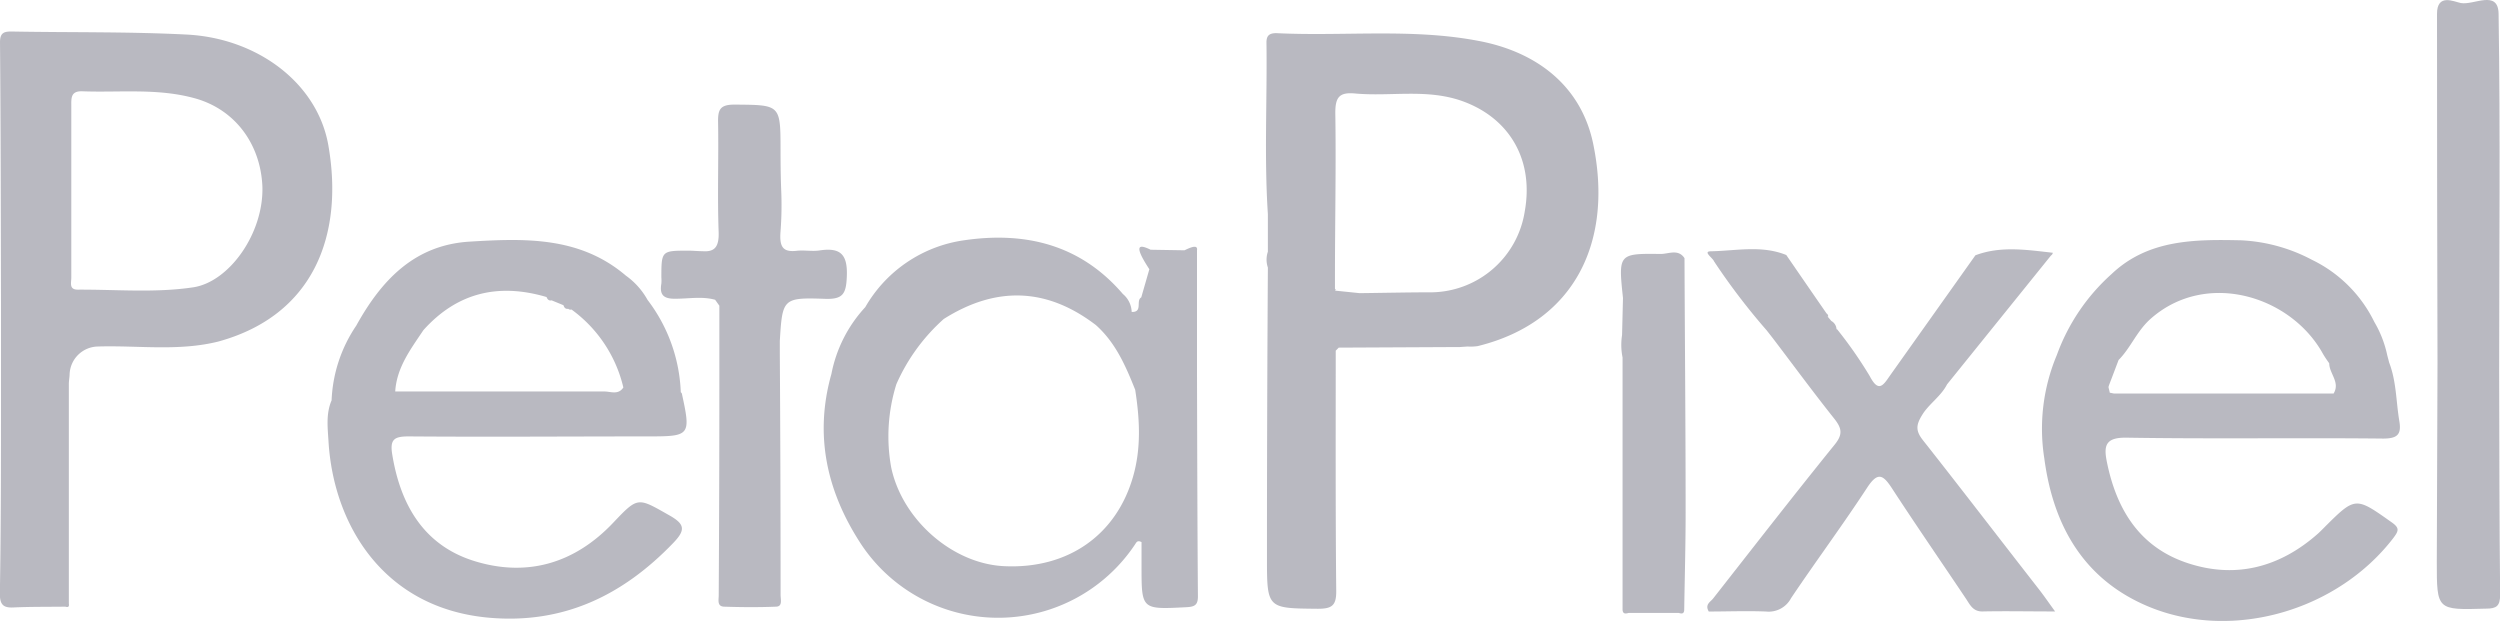 <svg height="88.22" viewBox="0 0 355.18 88.22" width="355.18" xmlns="http://www.w3.org/2000/svg"><g fill="#b9b9c1"><path d="m210 5.8c-9.41-1.8-19.1-.62-28.68-1.09-1 0-1.4.36-1.39 1.36.11 8.12-.33 16.24.2 24.35v5.34a3.47 3.47 0 0 0 0 2.25q-.13 20.58-.13 41.15c0 7.34 0 7.26 7.22 7.33 2 0 2.65-.44 2.62-2.56-.11-11.37-.07-22.74-.07-34.11l.42-.43 16-.08h1.15l1.16-.08a7 7 0 0 0 1.45-.06c13.92-3.43 19.29-15 16.37-28.87-1.78-8.3-8.23-13-16.32-14.5zm6.63 24.2a13.59 13.59 0 0 1 -13.17 11.53c-3.43 0-6.86.08-10.29.12l-3.49-.36.09-.14-.11-.13a1.94 1.94 0 0 1 -.43-.43.8.8 0 0 1 -.15-.44.8.8 0 0 0 .15.44 1.94 1.94 0 0 0 .43.43v-1.77c0-7.74.17-15.49.05-23.23 0-2.23.59-2.94 2.79-2.74 5.12.47 10.32-.74 15.41 1.14 6.57 2.43 10.02 8.3 8.72 15.58z"/><path d="m46.65 20.65c-1.53-8.78-10-15.22-20.13-15.74-8.23-.42-16.52-.28-24.72-.43-1.13-.02-1.8.08-1.8 1.52.11 12.47.11 24.93.14 37.38v5.27 7.09c0 9.55 0 19.09-.16 28.64 0 1.61.57 2 2 1.92 2.43-.11 4.87-.08 7.3-.11.42.13.57 0 .5-.44v-31.2c0-.46.1-.93.11-1.39a4.09 4.09 0 0 1 4-3.93c5.72-.18 11.48.71 17.14-.71 13.6-3.74 17.83-15.2 15.62-27.87zm-19.2 20.17c-5.37.81-10.93.3-16.41.33-1.27 0-.9-1-.91-1.74 0-4.11 0-8.22 0-12.33 0-4 0-8 0-12 0-1.13-.1-2.17 1.57-2.11 5.33.2 10.7-.47 16 1 5.68 1.58 9.32 6.47 9.58 12.53.2 6.66-4.72 13.55-9.83 14.32z"/><path d="m302.12 62.18c12.15.2 24.3 0 36.45.13 2 0 2.64-.56 2.31-2.47-.47-2.78-.41-5.65-1.45-8.34-.09-.36-.19-.72-.28-1.08a15.65 15.65 0 0 0 -1.82-4.67 19.1 19.1 0 0 0 -8.87-8.84 23.85 23.85 0 0 0 -10.08-2.77c-6.54-.14-13.19-.14-18.38 4.79a28.41 28.41 0 0 0 -7.78 11.51 27 27 0 0 0 -1.78 14.69c1.27 9.61 5.65 17.31 15 21.13 11.87 4.82 26.69.47 34.6-9.84.74-1 .91-1.4-.26-2.22-5.16-3.65-5.13-3.69-9.62.79-.28.28-.55.56-.84.82-5.41 4.79-11.68 6.45-18.52 4.19s-10.12-7.64-11.48-14.41c-.45-2.26-.21-3.46 2.8-3.41zm-2.27-6.18a.41.41 0 0 0 .14.1.41.41 0 0 1 -.14-.1zm-.16-1.43c.44-1.14.87-2.28 1.3-3.42 1.75-1.76 2.58-4.11 4.57-5.87 7.85-6.93 19.83-3.28 24.41 4.89.28.5.63 1 .95 1.45 0 1.46 1.59 2.69.62 4.29a.56.56 0 0 1 -.14.16.23.23 0 0 1 -.28 0 .23.23 0 0 0 .28 0 .56.56 0 0 0 .14-.16h-.57-30.64l-.59-.12c-.05-.23-.1-.45-.16-.67s.08-.38.11-.57z"/><path d="m96.72 55.72a23 23 0 0 0 -4.72-13.11 10.5 10.5 0 0 0 -3.08-3.45c-6.55-5.58-14.36-5.31-22.22-4.83s-12.54 5.53-16.09 11.94a20.36 20.36 0 0 0 -3.5 10.61c-.81 1.88-.56 3.87-.44 5.8.69 11.81 7.77 23.75 22.81 25.08 10.55.93 19-3.16 26.18-10.63 1.8-1.87 1.62-2.69-.61-3.94-4.42-2.5-4.38-2.67-7.86 1-5.49 5.84-12.26 7.84-19.76 5.53-7.15-2.2-10.52-7.91-11.7-15.13-.36-2.18.27-2.59 2.34-2.59 11.36.09 22.73 0 34.1 0 5.89 0 6-.13 4.7-6.1a.92.92 0 0 0 -.15-.18zm-10.87-.1c-9.9 0-19.8 0-29.7 0 .21-3.41 2.19-6 4-8.71 4.81-5.37 10.7-6.72 17.5-4.71.13.33.32.56.72.47l1.68.69c.11.33.28.58.68.51a.46.46 0 0 0 .46.1 19.07 19.07 0 0 1 7.37 11.08c-.73 1.11-1.82.56-2.71.57z"/><path d="m273.21 62.56c-1.1-1.39-1-2.22-.06-3.71s2.63-2.58 3.47-4.24l14.75-18.29a1 1 0 0 0 .2-.2.76.76 0 0 0 .08-.21c-3.7-.41-7.4-1-11 .36l-12.18 17.15c-.94 1.38-1.61 2.37-2.84 0a60.14 60.14 0 0 0 -4.63-6.64h-.08a1.42 1.42 0 0 0 -.74-1.18l-.54-.64h.1a.51.51 0 0 0 -.24-.43q-2.87-4.15-5.72-8.3c-3.49-1.42-7.13-.6-10.67-.53-1.28 0 .23.93.42 1.45a92.93 92.93 0 0 0 7.47 9.79l.89 1.14c2.89 3.8 5.72 7.65 8.69 11.38 1.06 1.34 1.29 2.21.09 3.69-5.85 7.23-11.55 14.57-17.29 21.89-.38.48-1.2.84-.61 1.84 2.66 0 5.4-.11 8.13 0a3.59 3.59 0 0 0 3.56-1.9c3.55-5.28 7.34-10.39 10.82-15.71 1.49-2.27 2.25-1.84 3.51.1 3.43 5.26 7 10.44 10.48 15.63.58.85 1 1.9 2.39 1.87 3.27-.07 6.55 0 10.31 0-.94-1.3-1.54-2.17-2.18-3-5.54-7.1-11.01-14.25-16.58-21.31z"/><path d="m120.31 39.26c.13-3.17-.94-4.12-3.88-3.68-1.06.16-2.17-.07-3.23.05-1.93.22-2.49-.5-2.31-2.73a49 49 0 0 0 .1-5.81c-.47-12.34 1.43-12.16-6.65-12.23-2.08 0-2.35.75-2.32 2.52.09 5.19-.11 10.39.08 15.58.07 2.08-.54 2.85-2.24 2.73-.55 0-1.48-.08-2-.08-3.89 0-3.89 0-3.9 3.81a5.17 5.17 0 0 1 0 .88c-.29 1.67.39 2.18 2.07 2.14 1.85 0 3.74-.36 5.57.15l.6.84v5.37 5.53q0 15.14-.09 30.26c0 .63-.26 1.57.77 1.6 2.44.08 4.9.1 7.34 0 1 0 .68-1 .68-1.66q0-17.2-.11-34.4v-1.68c.36-6 .43-6.2 6.3-6 2.69.12 3.12-.69 3.22-3.19z"/><path d="m355.06 52.79c0-16.94.18-33.88-.08-50.82-.06-3.51-3.53-1.19-5.37-1.54-1-.2-3.38-1.4-3.38 1.54q0 24.83.07 49.64-.06 14.1-.1 28.2c0 6.91 0 6.86 7 6.66 1.49 0 2-.37 2-2-.12-10.53-.11-21.11-.14-31.68z"/><path d="m170.06 42.63q0-3.52 0-7.07c.13-.79-.7-.53-1.77 0l-4.82-.08c-1.63-.8-2.5-.76-.18 2.77l-1.15 4c-.81.47.27 2.12-1.36 2.07a3.46 3.46 0 0 0 -1.25-2.55c-6-7-13.8-8.9-22.51-7.64a19.3 19.3 0 0 0 -14.09 9.51 19.37 19.37 0 0 0 -4.81 9.49c-2.46 8.73-.65 16.74 4.21 24.17a23.36 23.36 0 0 0 38.9.09c.22-.33.35-.69.95-.37v3.44c0 6.16 0 6.13 6.31 5.81 1.19-.06 1.72-.25 1.7-1.6-.08-10.49-.1-21-.13-31.47q0-5.26 0-10.57zm-9.12 25.21c-2.4 8.19-9.21 13-18.21 12.6-7.41-.31-14.54-6.62-16.11-14a24.79 24.79 0 0 1 .73-11.86 26.94 26.94 0 0 1 6.73-9.26c7.4-4.68 14.61-4.49 21.61.86 2.81 2.5 4.24 5.82 5.59 9.2.64 4.14.89 8.28-.34 12.46z"/><path d="m235.92 36.08c-6-.08-6 0-5.34 6.26l-.13 5.26a9 9 0 0 0 .07 3.18q0 17.94 0 35.87c.05.62.46.54.87.43h7.11c.41.13.77.15.78-.45.07-4.59.2-9.19.2-13.79 0-12.05-.11-24.1-.16-36.16-.89-1.36-2.27-.59-3.4-.6z"/></g></svg>